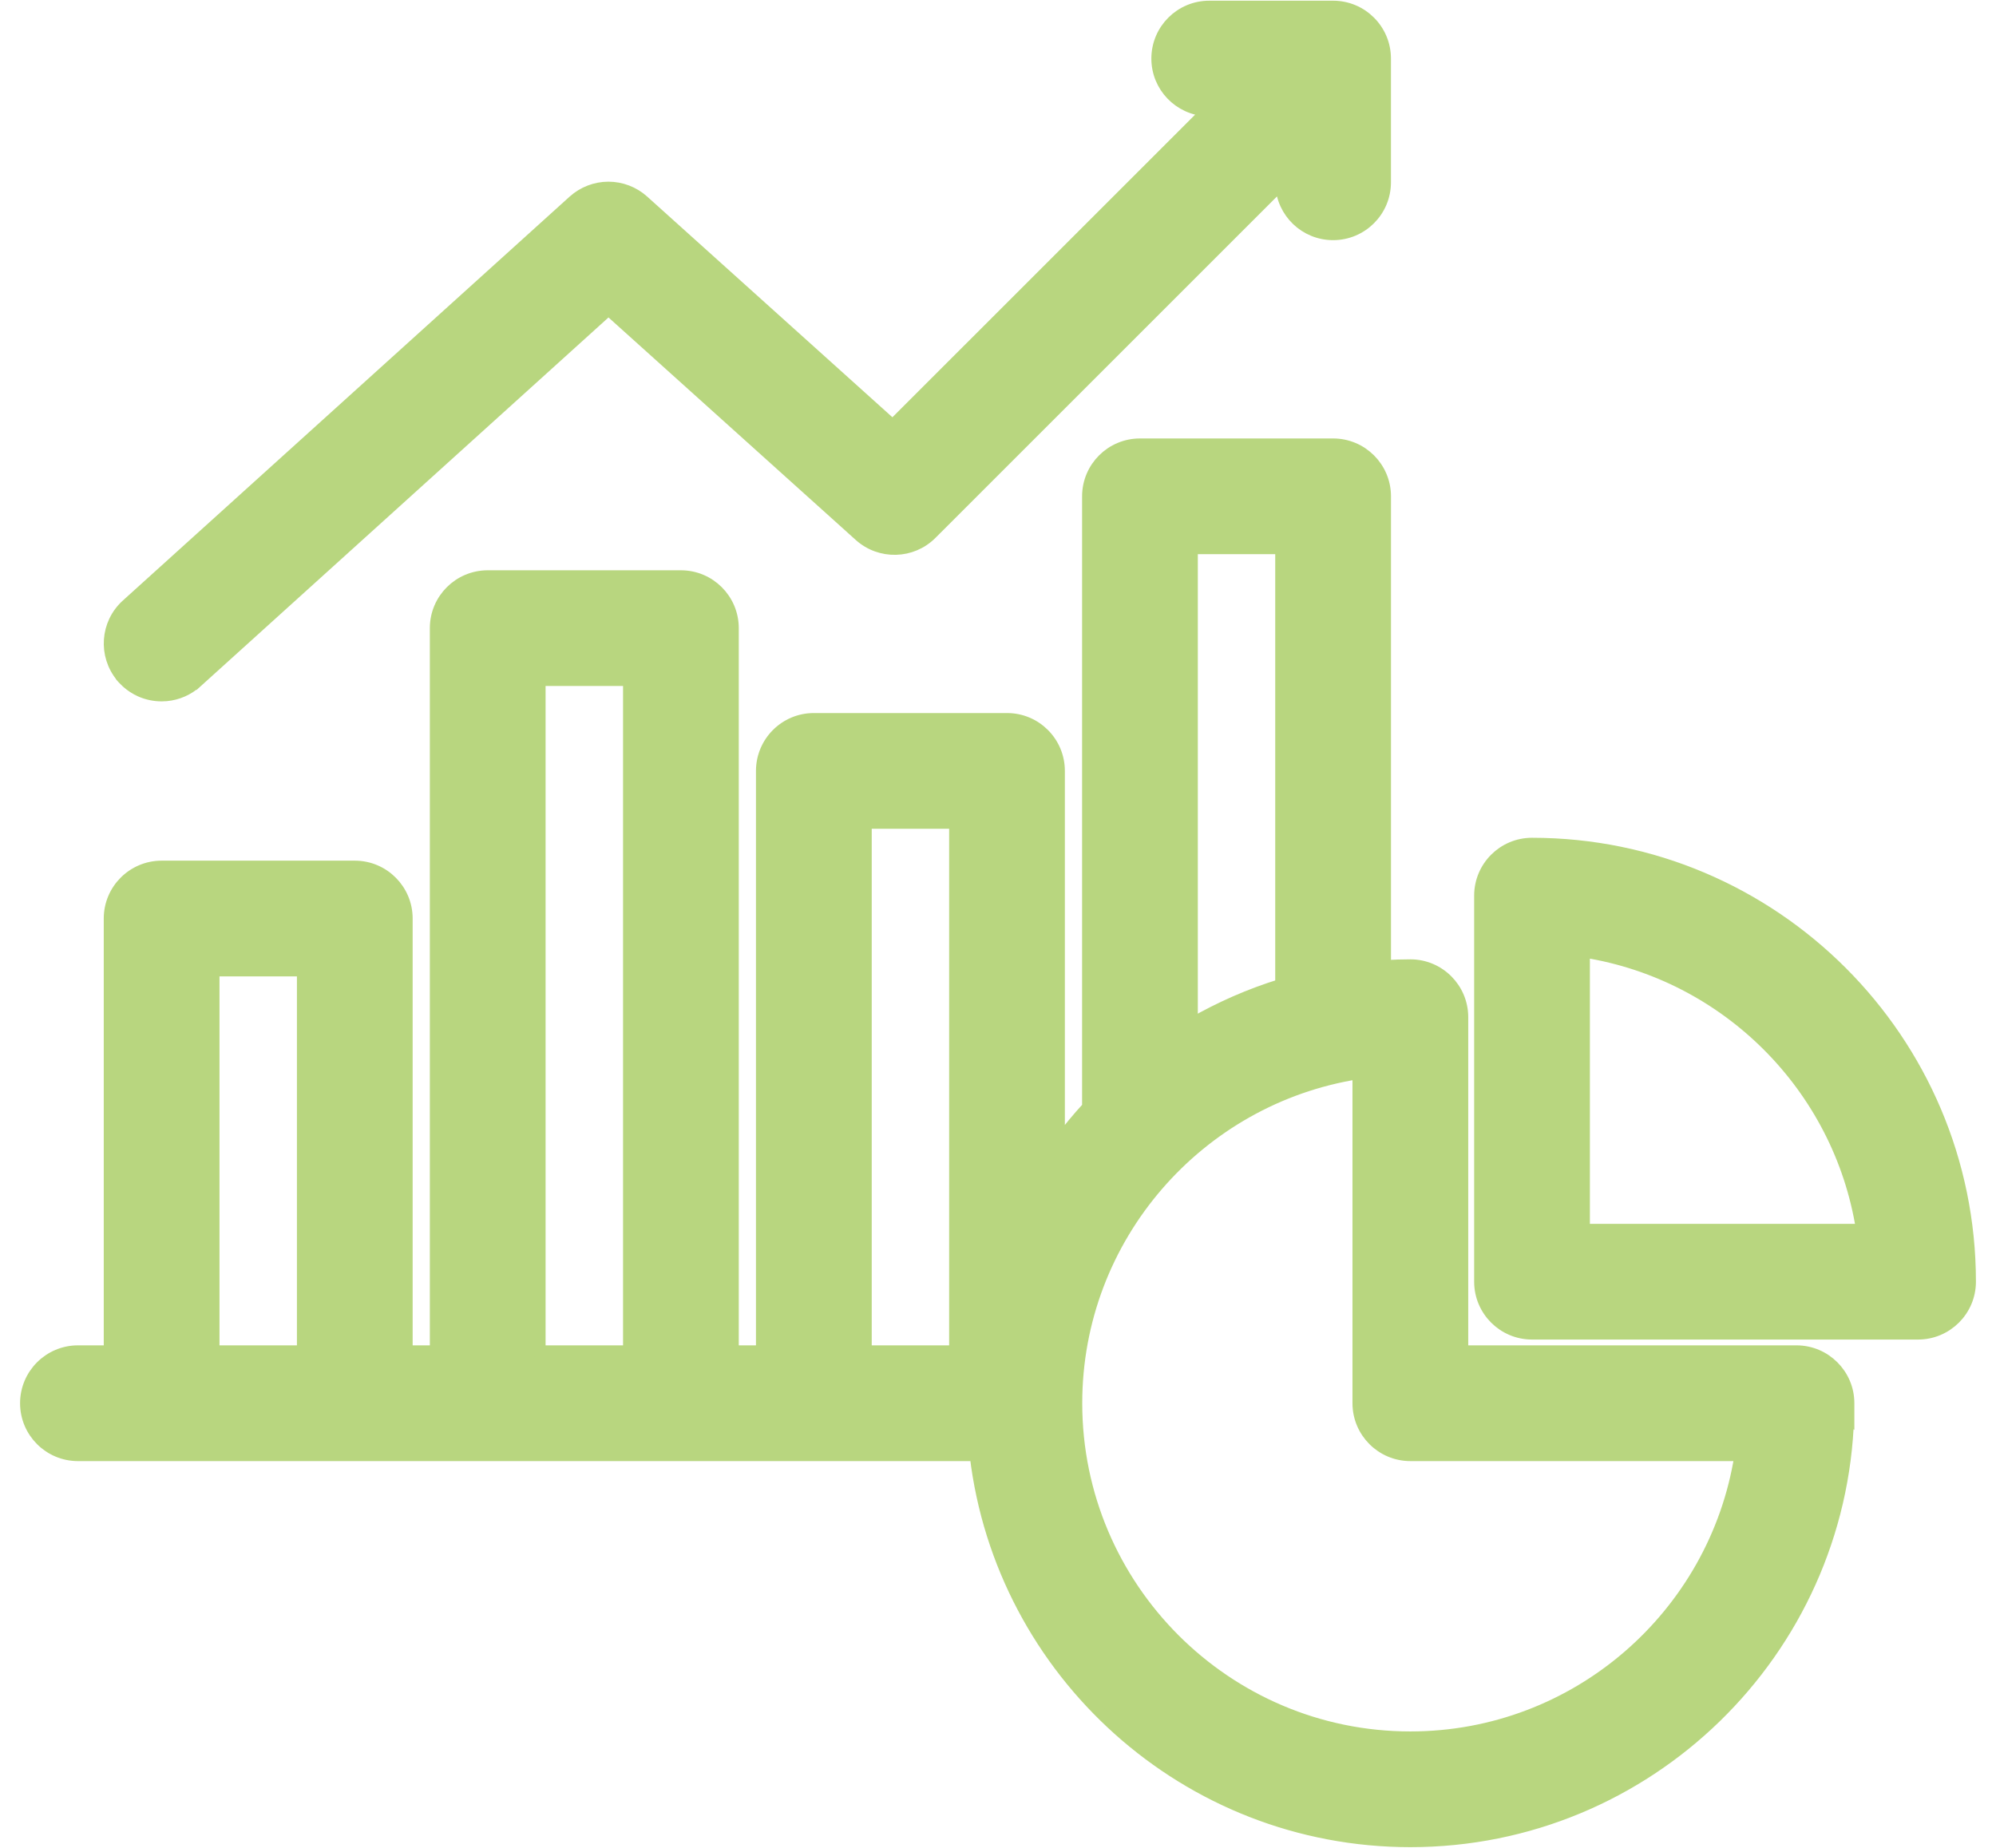 <svg width="54" height="50" viewBox="0 0 54 50" fill="none" xmlns="http://www.w3.org/2000/svg">
<path d="M36.066 12.014C36.848 12.014 37.482 12.648 37.482 13.43V26.129C37.705 26.116 37.93 26.108 38.156 26.108C38.938 26.108 39.572 26.742 39.572 27.523V36.553H48.602C49.384 36.554 50.018 37.188 50.018 37.969V38.332L50.011 38.325C49.822 44.702 44.578 49.831 38.156 49.831C32.096 49.831 27.087 45.26 26.385 39.385H2.109C1.328 39.385 0.693 38.751 0.693 37.969C0.693 37.188 1.328 36.553 2.109 36.553H2.957V24.853C2.957 24.072 3.591 23.439 4.372 23.438H9.599C10.38 23.438 11.014 24.072 11.014 24.853V36.553H11.779V16.997C11.779 16.215 12.413 15.581 13.195 15.581H18.421C19.203 15.581 19.837 16.215 19.837 16.997V36.553H20.602V20.859C20.603 20.078 21.236 19.444 22.018 19.444H27.244C28.026 19.444 28.659 20.078 28.659 20.859V30.876C28.899 30.556 29.154 30.248 29.425 29.953V13.43C29.425 12.648 30.059 12.014 30.841 12.014H36.066ZM36.74 29.052C32.433 29.733 29.129 33.472 29.129 37.969C29.129 42.949 33.179 47 38.156 47C42.654 47 46.392 43.694 47.073 39.385H38.156C37.375 39.385 36.74 38.751 36.74 37.969V29.052ZM23.434 36.553H25.828V22.275H23.434V36.553ZM14.61 36.553H17.006V18.412H14.61V36.553ZM5.788 36.553H8.183V26.269H5.788V36.553ZM41.447 22.819C47.986 22.819 53.306 28.14 53.307 34.681C53.307 35.462 52.672 36.096 51.891 36.096H41.447C40.666 36.096 40.032 35.462 40.032 34.681V24.235C40.032 23.453 40.666 22.819 41.447 22.819ZM42.863 33.265H50.362C49.754 29.418 46.709 26.371 42.863 25.762V33.265ZM32.256 27.684C33.013 27.248 33.816 26.897 34.65 26.639V14.845H32.256V27.684ZM36.066 0.169C36.848 0.169 37.481 0.803 37.481 1.585V4.933C37.481 5.715 36.848 6.348 36.066 6.348C35.306 6.348 34.687 5.75 34.653 4.998L25.201 14.449C24.669 14.981 23.813 15.003 23.253 14.5L16.462 8.388L5.322 18.463L5.321 18.462C5.094 18.668 4.807 18.794 4.504 18.822L4.373 18.828C4.175 18.828 3.979 18.787 3.798 18.707C3.662 18.647 3.538 18.565 3.428 18.467L3.322 18.362L3.284 18.319V18.315C2.802 17.735 2.858 16.873 3.423 16.362L15.511 5.432C15.771 5.198 16.108 5.067 16.458 5.066C16.808 5.066 17.147 5.195 17.407 5.429L24.149 11.497L32.65 2.997C31.899 2.963 31.299 2.345 31.299 1.585C31.299 0.803 31.933 0.169 32.715 0.169H36.066Z" fill="#B8D67F" stroke="#B8D67F" stroke-width="0.3"/>
</svg>
